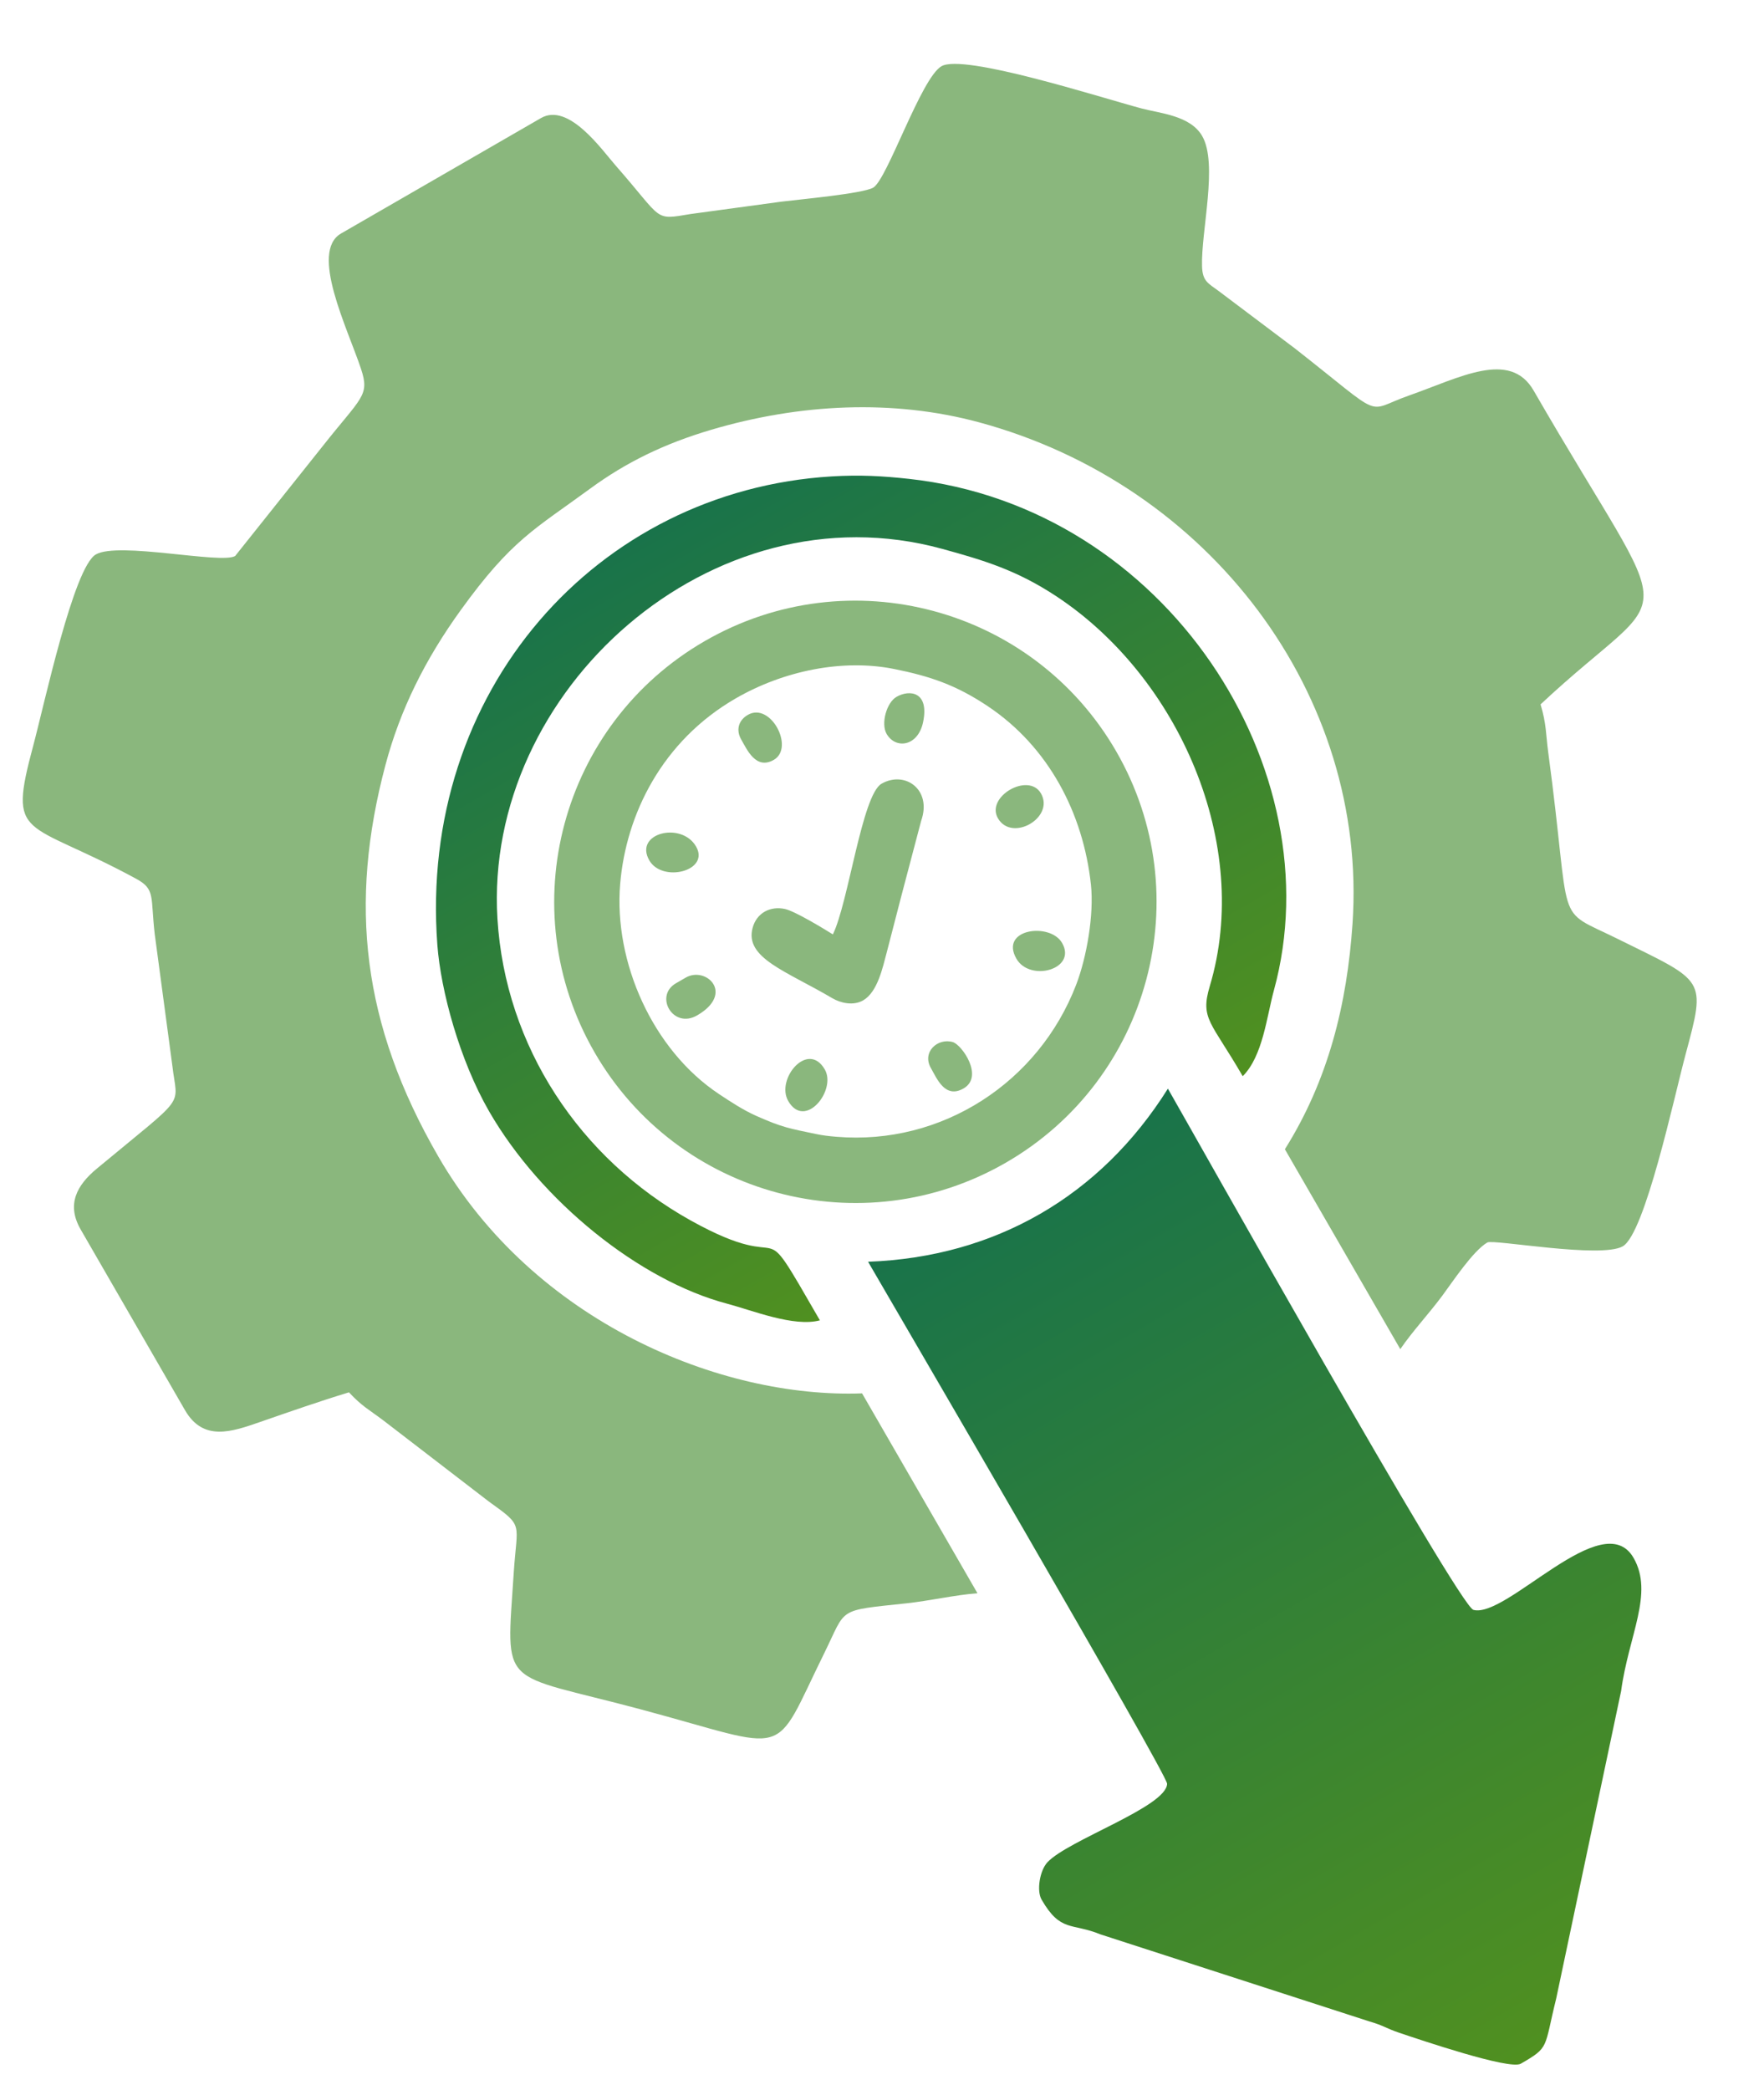 <svg width="173" height="205" viewBox="0 0 173 205" fill="none" xmlns="http://www.w3.org/2000/svg">
<path fill-rule="evenodd" clip-rule="evenodd" d="M81.681 91.638C80.825 91.101 77.974 89.367 76.998 89.15C75.554 88.829 74.213 89.519 73.813 90.989C73.005 93.954 77.092 95.221 81.626 97.895C82.415 98.361 83.675 98.671 84.65 98.109C86.062 97.293 86.564 94.912 86.971 93.38L88.345 88.073C88.356 88.029 88.371 87.965 88.384 87.921L90.34 80.501C91.429 77.428 88.737 75.544 86.451 76.864C84.537 77.969 83.205 88.54 81.681 91.638ZM97.868 80.248C99.239 82.624 103.459 80.187 102.088 77.811C100.868 75.698 96.647 78.134 97.868 80.248ZM86.951 71.972C87.838 73.508 90.031 73.21 90.53 70.823C91.158 67.813 89.194 67.607 87.924 68.341C86.934 68.912 86.379 70.982 86.951 71.972ZM72.695 72.529C73.252 73.494 74.129 75.537 75.89 74.52C77.952 73.33 75.578 68.819 73.343 70.109C72.416 70.645 72.159 71.601 72.695 72.529ZM91.3 104.756C91.858 105.721 92.671 107.801 94.496 106.747C96.528 105.573 94.324 102.455 93.444 102.199C91.956 101.766 90.391 103.18 91.3 104.756ZM68.365 99.583C72.081 97.437 69.251 94.723 67.249 95.878L66.29 96.432C64.143 97.671 65.997 100.95 68.365 99.583ZM63.681 84.383C64.958 86.595 69.653 85.423 68.264 83.017C66.829 80.532 62.137 81.708 63.681 84.383ZM99.687 94.031C101.015 96.332 105.658 95.068 104.158 92.472C102.982 90.434 97.987 91.087 99.687 94.031ZM77.303 107.977C78.949 110.828 82.062 106.917 80.889 104.884C79.232 102.014 76.062 105.827 77.303 107.977Z" fill="#408A2B" fill-opacity="0.61"/>
<path fill-rule="evenodd" clip-rule="evenodd" d="M72.156 68.492C76.857 65.778 82.643 64.598 87.683 65.608C91.201 66.313 93.777 67.179 96.914 69.285C102.833 73.257 106.231 79.741 106.989 86.744C107.307 89.68 106.575 93.886 105.543 96.572C101.87 106.142 92.382 112.348 82.039 111.486C81.296 111.424 80.702 111.357 80.005 111.211C77.481 110.682 76.747 110.589 74.158 109.432C72.872 108.856 71.677 108.07 70.514 107.297C64.006 102.972 60.182 94.357 60.821 86.697C61.391 79.874 64.926 72.666 72.156 68.492ZM69.123 62.869C83.248 54.714 101.31 59.554 109.465 73.679C117.62 87.804 112.781 105.866 98.656 114.021C84.53 122.177 66.468 117.337 58.313 103.212C50.158 89.087 54.997 71.025 69.123 62.869Z" fill="#408A2B" fill-opacity="0.61"/>
<path fill-rule="evenodd" clip-rule="evenodd" d="M23.06 54.531C21.658 55.34 11.619 53.095 9.399 54.376C7.224 55.632 4.357 69.03 3.26 73.125C0.74 82.528 2.401 80.249 13.34 86.175C15.266 87.218 14.746 87.914 15.175 91.614L16.901 104.504C17.382 108.717 18.511 107.118 9.479 114.624C7.529 116.245 6.497 118.128 7.912 120.578L18.141 138.296C19.934 141.4 22.712 140.426 25.475 139.468C28.507 138.417 31.331 137.428 34.223 136.55C35.534 137.95 36.169 138.224 37.623 139.324L47.929 147.249C51.438 149.772 50.707 149.225 50.382 154.263C49.633 165.832 48.898 163.904 62.856 167.644C77.858 171.663 75.622 172.709 80.847 162.108C83.056 157.625 82.022 157.981 88.906 157.24C91.169 156.996 93.651 156.422 95.862 156.253L84.545 136.65C70.697 137.161 52.36 129.657 42.975 113.402C35.489 100.435 34.199 88.627 37.796 75.05C39.245 69.582 41.708 64.653 45.194 59.825C50.189 52.906 52.464 51.891 57.873 47.925C61.398 45.34 65.162 43.509 69.712 42.161C78.43 39.578 87.587 39.133 96.039 41.423C118.612 47.539 134.169 68.138 132.645 90.587C132.107 98.511 130.262 105.937 126.012 112.709L137.33 132.312C138.531 130.556 140.095 128.894 141.469 127.047C142.422 125.765 144.462 122.665 145.868 121.853C146.46 121.511 157.021 123.456 159.152 122.226C161.327 120.97 164.193 107.573 165.291 103.477C167.335 95.849 167.293 96.352 158.629 92.069C152.272 88.927 154.211 91.407 151.833 73.741C151.608 72.067 151.665 70.986 151.086 69.08C164.532 56.491 164.792 63.218 150.409 38.307C148.082 34.275 143.165 37.043 138.17 38.794C133.713 40.357 136.052 41.266 126.983 34.163L119.536 28.555C118.519 27.788 117.933 27.621 117.887 26.123C117.78 22.694 119.474 16.067 117.903 13.345C116.733 11.319 113.776 11.124 111.938 10.632C107.825 9.53 94.509 5.238 92.334 6.494C90.329 7.651 87.014 17.608 85.638 18.402C84.603 18.999 78.28 19.568 76.667 19.773L67.737 20.988C64.05 21.6 65.108 21.619 60.4 16.26C59.032 14.702 55.768 10.013 53.05 11.582L33.447 22.9C30.344 24.692 34.079 32.185 35.404 36.171C36.286 38.82 35.459 38.921 31.638 43.765L23.06 54.531Z" fill="#408A2B" fill-opacity="0.61"/>
<path fill-rule="evenodd" clip-rule="evenodd" d="M102.151 186.299C104.019 189.534 105.093 188.547 107.929 189.709L134.319 198.252C135.681 198.642 135.948 198.927 137.211 199.353C139.263 200.043 148.05 203.025 149.142 202.395C151.996 200.747 151.402 200.923 152.621 195.998L158.987 165.838C159.722 160.379 162.214 156.26 160.205 152.781C157.209 147.591 147.763 158.758 144.498 157.883C143.061 157.498 116.545 110.243 114.539 106.767C107.914 117.321 97.588 123.283 85.134 123.743C86.936 126.865 114.484 174.007 114.461 174.938C114.404 177.196 104.776 180.449 102.731 182.63C101.968 183.443 101.647 185.426 102.151 186.299Z" fill="url(#paint0_linear_486_7653)"/>
<path fill-rule="evenodd" clip-rule="evenodd" d="M47.976 109.007C53.051 117.796 62.703 125.576 71.288 127.85C73.81 128.518 77.857 130.173 80.409 129.488C73.704 117.874 78.284 125.568 67.738 119.693C56.862 113.634 49.55 102.621 48.786 90.104C47.419 67.7 69.836 47.641 92.397 53.826C96.559 54.967 99.735 55.933 103.581 58.468C115.657 66.426 122.796 82.856 118.647 96.715C117.681 99.945 118.782 100.188 121.876 105.546C123.852 103.574 124.228 99.701 124.935 97.125C130.863 75.506 114.445 49.737 89.137 46.963C86.554 46.68 84.317 46.556 81.554 46.723C58.512 48.126 41.028 67.786 42.892 92.668C43.229 97.167 45.078 103.987 47.976 109.007Z" fill="url(#paint1_linear_486_7653)"/>
<defs>
<linearGradient id="paint0_linear_486_7653" x1="99.837" y1="115.255" x2="149.896" y2="201.96" gradientUnits="userSpaceOnUse">
<stop stop-color="#19734A"/>
<stop offset="1" stop-color="#509020"/>
</linearGradient>
<linearGradient id="paint1_linear_486_7653" x1="63.34" y1="52.177" x2="101.084" y2="117.551" gradientUnits="userSpaceOnUse">
<stop stop-color="#19734A"/>
<stop offset="1" stop-color="#509020"/>
</linearGradient>
</defs>
</svg>
